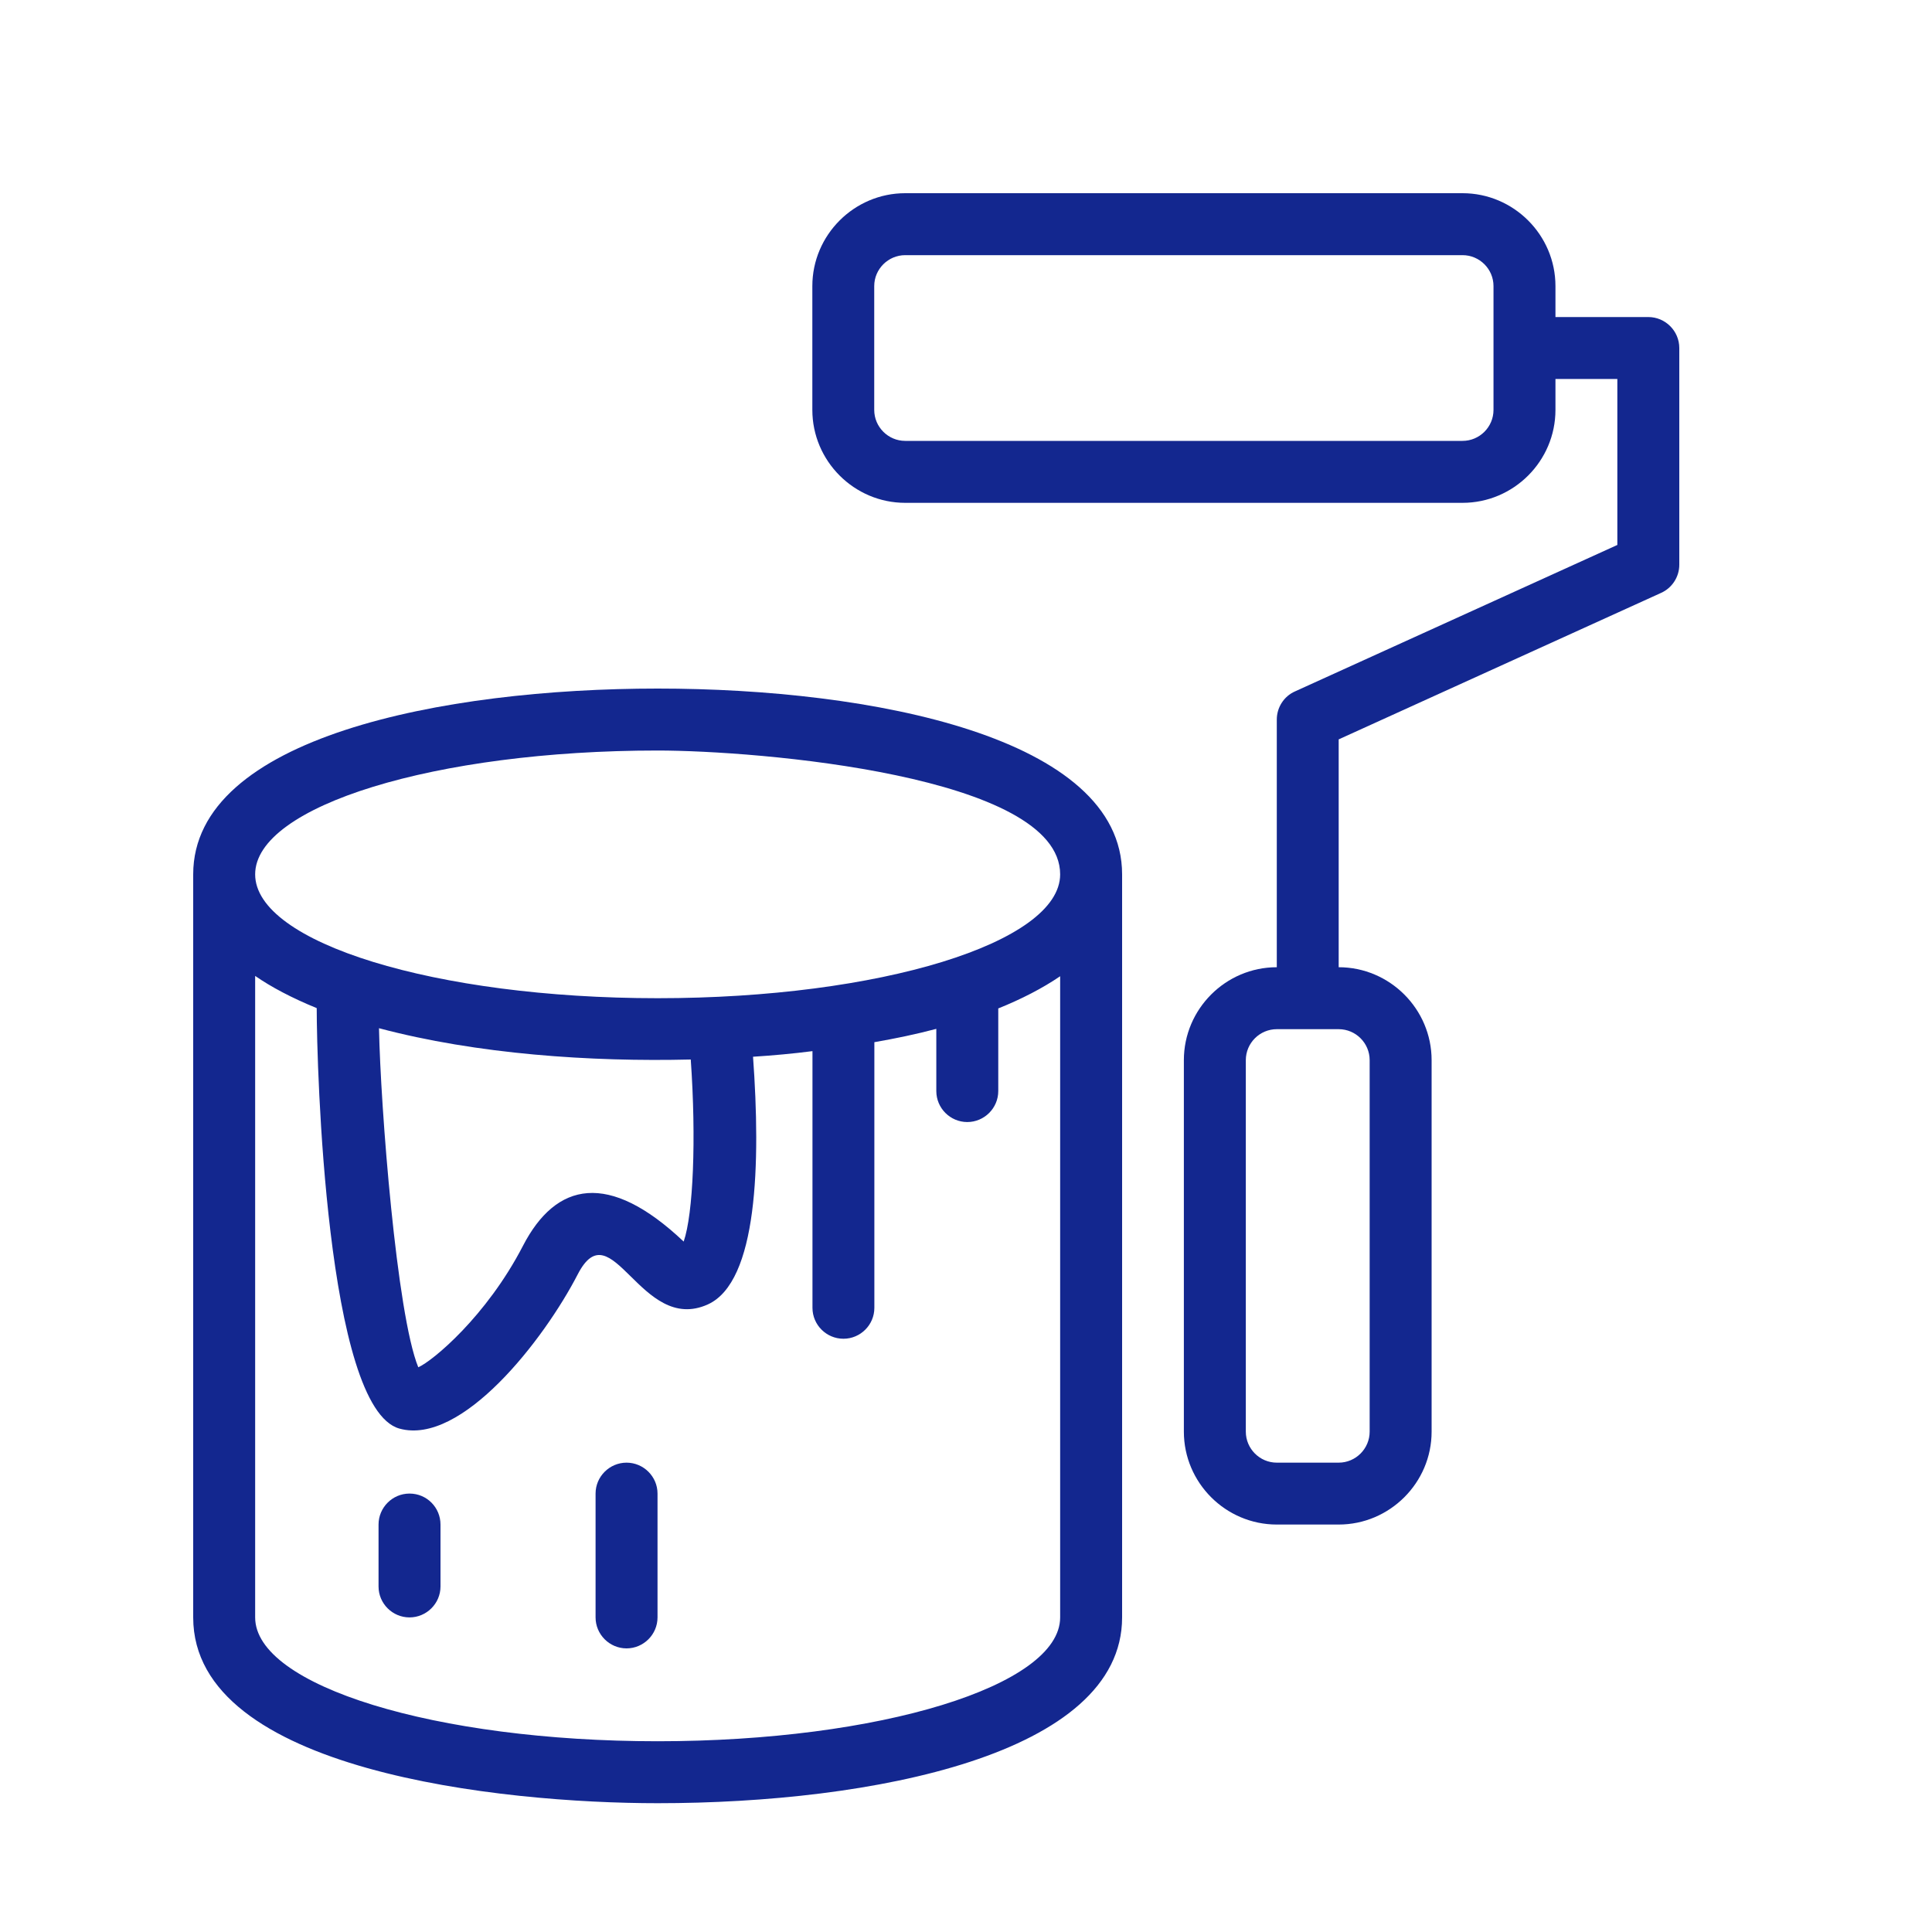 <svg width="30" height="30" viewBox="0 0 30 30" fill="none" xmlns="http://www.w3.org/2000/svg">
<path d="M10.212 10.692C6.885 10.692 3 11.447 3 13.577V25.115C3 27.505 7.798 28 10.212 28C13.539 28 17.424 27.245 17.424 25.115V13.577C17.424 11.447 13.539 10.692 10.212 10.692ZM10.212 11.654C11.75 11.654 16.462 12.038 16.462 13.577C16.462 14.639 13.659 15.5 10.212 15.5C6.765 15.5 3.962 14.639 3.962 13.577C3.962 12.514 6.765 11.654 10.212 11.654ZM10.616 19.279C9.452 18.178 8.635 18.351 8.12 19.346C7.553 20.442 6.716 21.135 6.495 21.231C6.159 20.409 5.909 17.192 5.885 15.966C7.404 16.37 9.178 16.49 10.726 16.452C10.813 17.683 10.765 18.851 10.616 19.279ZM10.212 27.038C6.765 27.038 3.962 26.178 3.962 25.115V15.154C4.212 15.327 4.529 15.495 4.918 15.654C4.918 16.553 5.063 21.865 6.202 22.183C7.168 22.452 8.447 20.803 8.971 19.788C9.5 18.764 9.947 20.726 10.991 20.255C11.765 19.904 11.813 18.062 11.693 16.409C12.005 16.389 12.313 16.361 12.616 16.322V20.308C12.616 20.572 12.832 20.788 13.097 20.788C13.361 20.788 13.577 20.572 13.577 20.308V16.183C13.909 16.125 14.231 16.058 14.539 15.976V16.942C14.539 17.207 14.755 17.423 15.02 17.423C15.284 17.423 15.501 17.207 15.501 16.942V15.659C15.861 15.514 16.188 15.346 16.462 15.159V25.115C16.462 26.178 13.659 27.038 10.212 27.038Z" fill="#13278F"/>
<path d="M25.595 4.923H24.153V4.442C24.153 3.649 23.504 3 22.71 3H14.056C13.263 3 12.614 3.649 12.614 4.442V6.365C12.614 7.159 13.263 7.808 14.056 7.808H22.71C23.504 7.808 24.153 7.159 24.153 6.365V5.885H25.114V8.462L20.109 10.736C19.936 10.812 19.826 10.986 19.826 11.173V15.019C19.032 15.019 18.383 15.668 18.383 16.462V22.231C18.383 23.024 19.032 23.673 19.826 23.673H20.787C21.58 23.673 22.23 23.024 22.23 22.231V16.462C22.23 15.668 21.58 15.019 20.787 15.019V11.481L25.792 9.207C25.965 9.13 26.076 8.957 26.076 8.769V5.404C26.076 5.139 25.859 4.923 25.595 4.923ZM23.191 6.365C23.191 6.63 22.975 6.846 22.71 6.846H14.056C13.792 6.846 13.575 6.63 13.575 6.365V4.442C13.575 4.178 13.792 3.962 14.056 3.962H22.71C22.975 3.962 23.191 4.178 23.191 4.442V6.365ZM21.268 16.462V22.231C21.268 22.495 21.052 22.712 20.787 22.712H19.826C19.561 22.712 19.345 22.495 19.345 22.231V16.462C19.345 16.197 19.561 15.981 19.826 15.981H20.787C21.052 15.981 21.268 16.197 21.268 16.462ZM9.729 22.712C9.465 22.712 9.248 22.928 9.248 23.192V25.115C9.248 25.38 9.465 25.596 9.729 25.596C9.993 25.596 10.21 25.38 10.21 25.115V23.192C10.21 22.928 9.993 22.712 9.729 22.712ZM6.359 23.192C6.094 23.192 5.878 23.409 5.878 23.673V24.635C5.878 24.899 6.094 25.115 6.359 25.115C6.623 25.115 6.84 24.899 6.84 24.635V23.673C6.84 23.409 6.628 23.192 6.359 23.192Z" fill="#13278F"/>
</svg>
